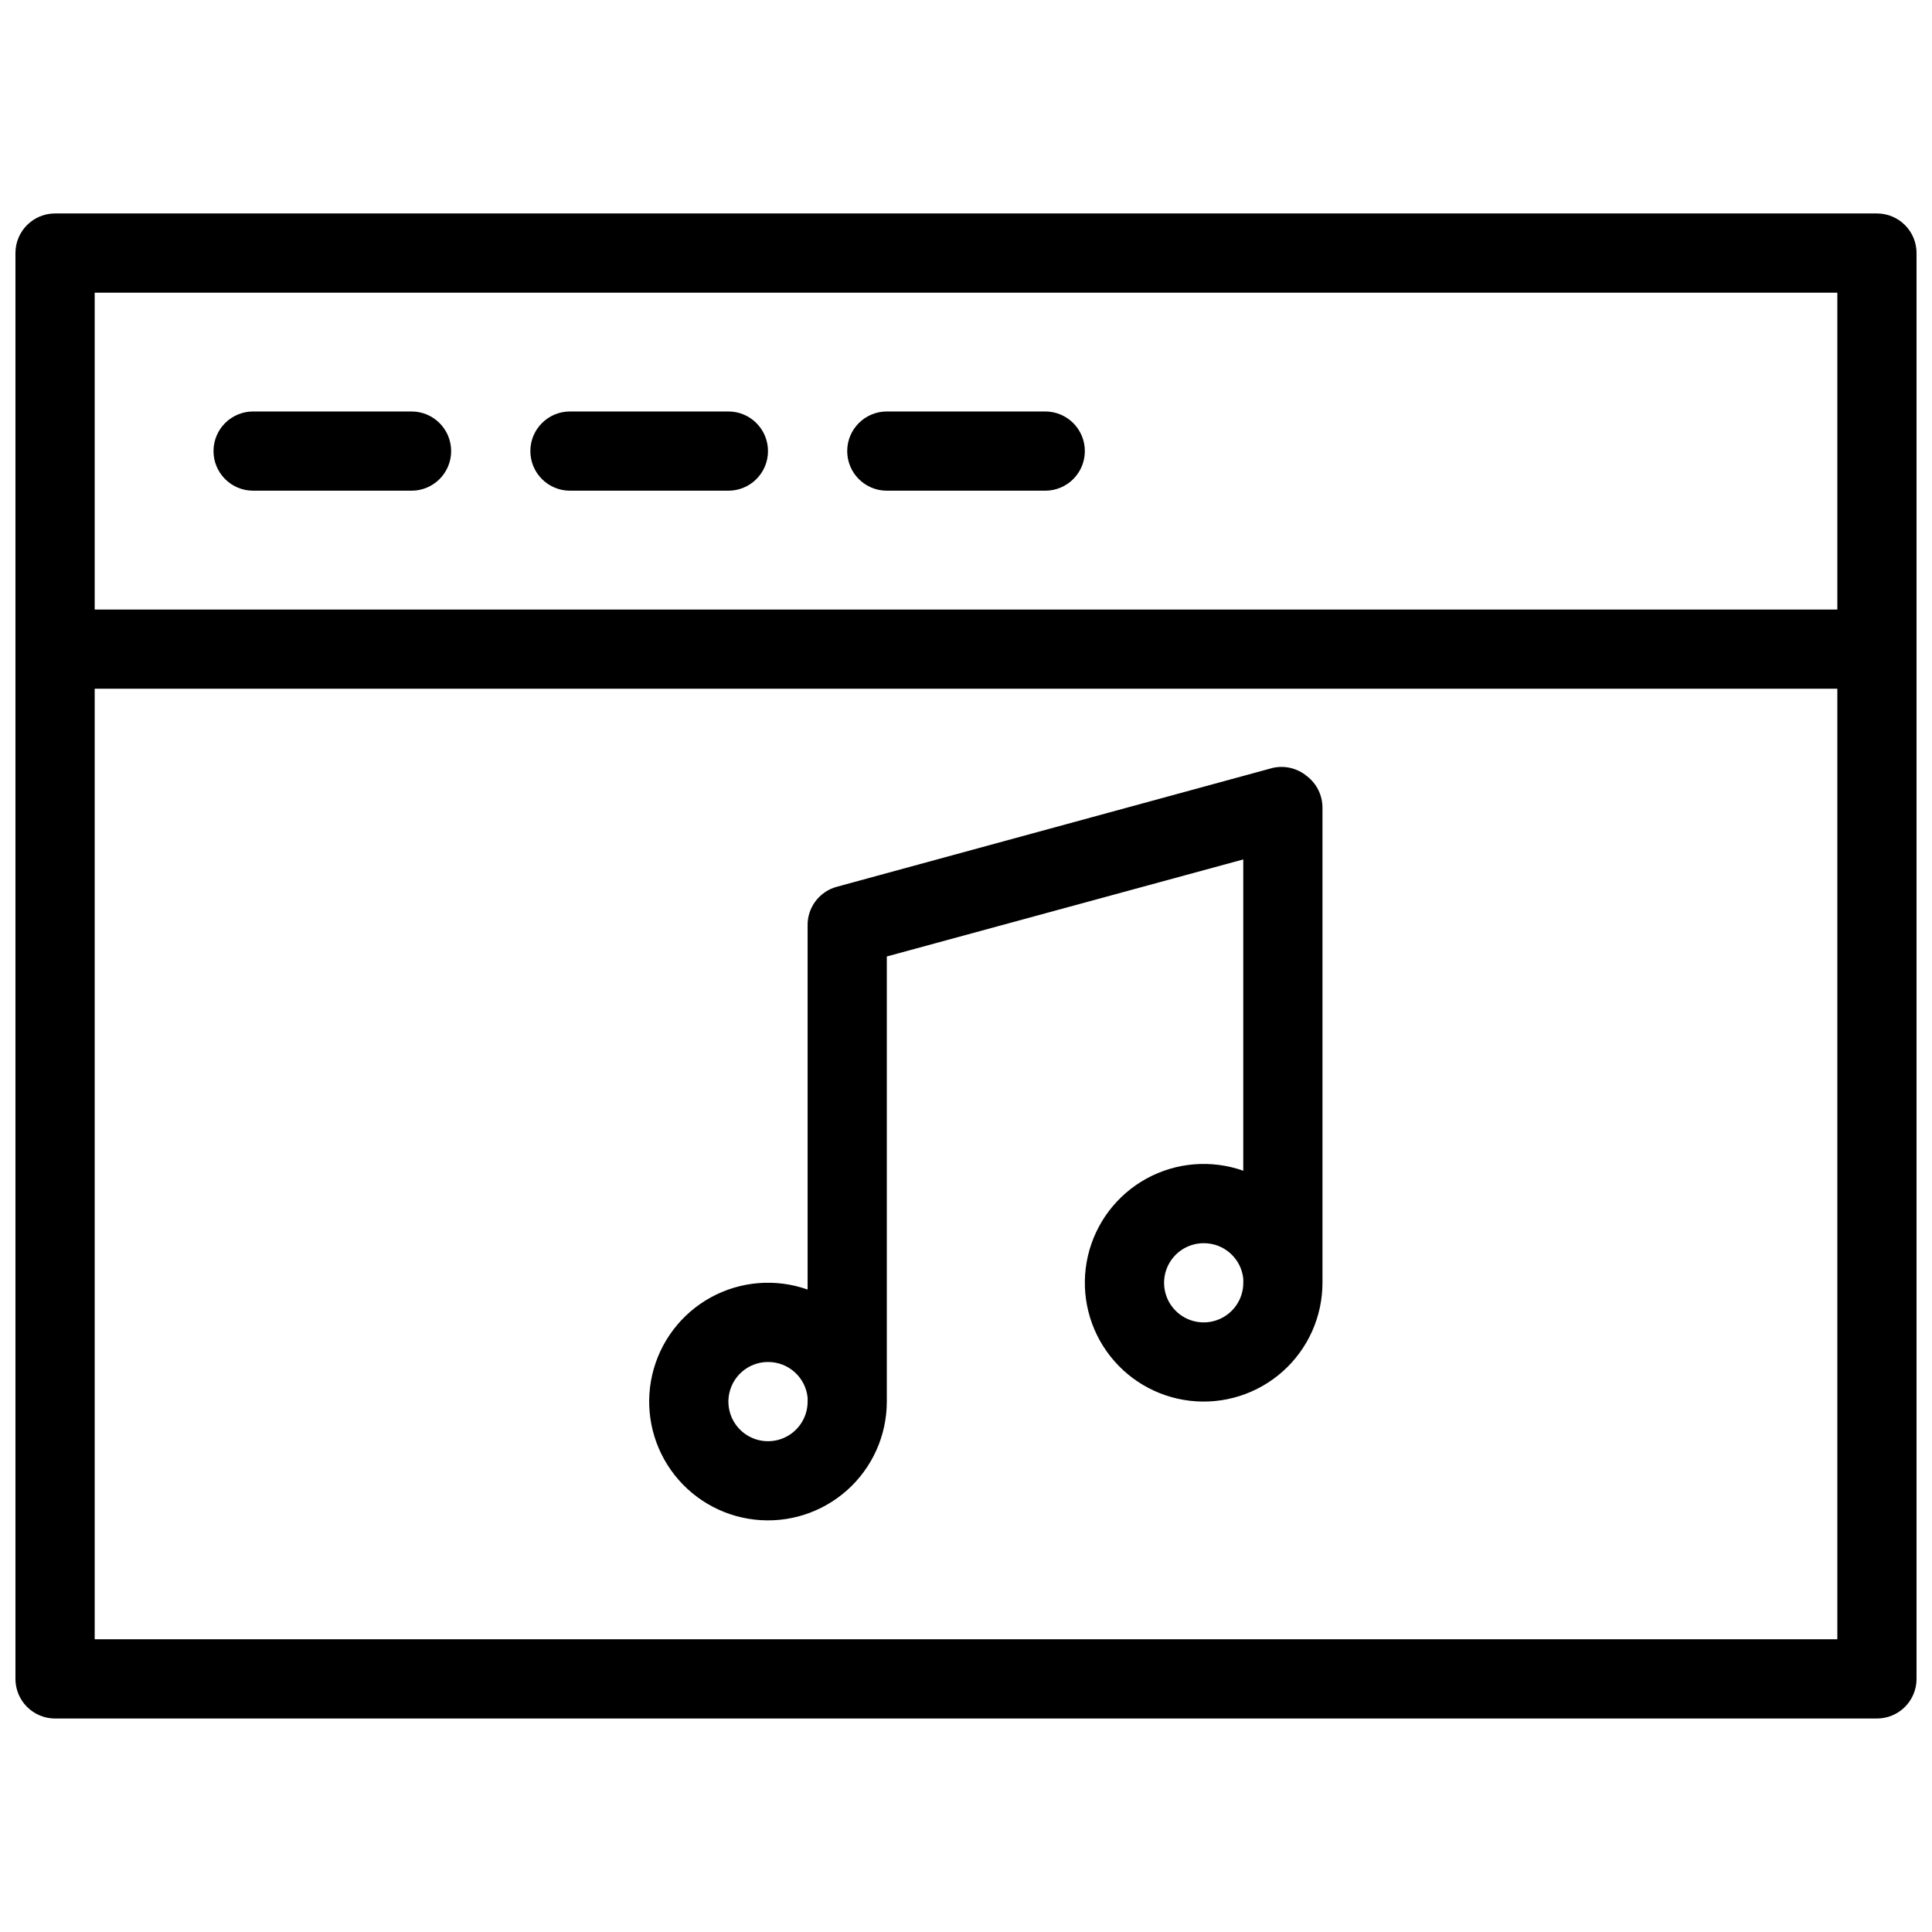 <?xml version="1.0" encoding="UTF-8"?>
<!-- Uploaded to: SVG Find, www.svgrepo.com, Generator: SVG Find Mixer Tools -->
<svg width="800px" height="800px" version="1.1" viewBox="144 144 512 512" xmlns="http://www.w3.org/2000/svg">
 <defs>
  <clipPath id="a">
   <path d="m148.09 200h503.81v400h-503.81z"/>
  </clipPath>
 </defs>
 <g clip-path="url(#a)">
  <path d="m641.41 200.57h-482.82c-5.797 0-10.496 4.699-10.496 10.496v377.86c0 2.785 1.105 5.453 3.074 7.422s4.637 3.074 7.422 3.074h482.82c2.785 0 5.453-1.105 7.422-3.074s3.074-4.637 3.074-7.422v-377.86c0-2.785-1.105-5.453-3.074-7.422s-4.637-3.074-7.422-3.074zm-10.496 20.992v83.969h-461.82v-83.969zm-461.82 356.86v-251.9h461.82v251.9zm31.488-314.88c0-5.797 4.699-10.496 10.496-10.496h41.984c5.797 0 10.496 4.699 10.496 10.496s-4.699 10.496-10.496 10.496h-41.984c-5.797 0-10.496-4.699-10.496-10.496zm83.969 0c0-5.797 4.699-10.496 10.496-10.496h41.984c5.797 0 10.496 4.699 10.496 10.496s-4.699 10.496-10.496 10.496h-41.984c-5.797 0-10.496-4.699-10.496-10.496zm83.969 0c0-5.797 4.699-10.496 10.496-10.496h41.984c5.797 0 10.496 4.699 10.496 10.496s-4.699 10.496-10.496 10.496h-41.984c-5.797 0-10.496-4.699-10.496-10.496zm112.73 83.969-115.46 31.488c-4.715 1.266-7.934 5.617-7.766 10.496v96.25-0.004c-8.457-2.988-17.789-2.231-25.652 2.086-7.863 4.316-13.512 11.785-15.527 20.523-2.016 8.742-0.211 17.926 4.969 25.25 5.176 7.328 13.23 12.098 22.145 13.113 8.91 1.02 17.832-1.812 24.527-7.785 6.695-5.969 10.523-14.512 10.531-23.484v-117.97l94.465-25.715v82.5-0.004c-8.457-2.988-17.789-2.231-25.652 2.086-7.863 4.316-13.512 11.785-15.527 20.523-2.016 8.742-0.211 17.926 4.969 25.254 5.176 7.324 13.23 12.094 22.145 13.109 8.91 1.02 17.832-1.812 24.527-7.785 6.695-5.969 10.523-14.512 10.527-23.484v-125.95c-0.008-3.25-1.516-6.312-4.09-8.293-2.527-2.133-5.914-2.949-9.133-2.203zm-123.22 167.93c0 4.246-2.559 8.074-6.481 9.699s-8.438 0.727-11.438-2.277c-3.004-3-3.902-7.516-2.277-11.438s5.453-6.481 9.699-6.481c5.41-0.023 9.953 4.066 10.496 9.449zm115.46-31.488c0 4.246-2.559 8.074-6.481 9.699-3.922 1.625-8.438 0.727-11.438-2.277-3.004-3-3.902-7.516-2.277-11.438s5.453-6.477 9.699-6.477c5.41-0.027 9.953 4.062 10.496 9.445z"/>
 </g>
</svg>